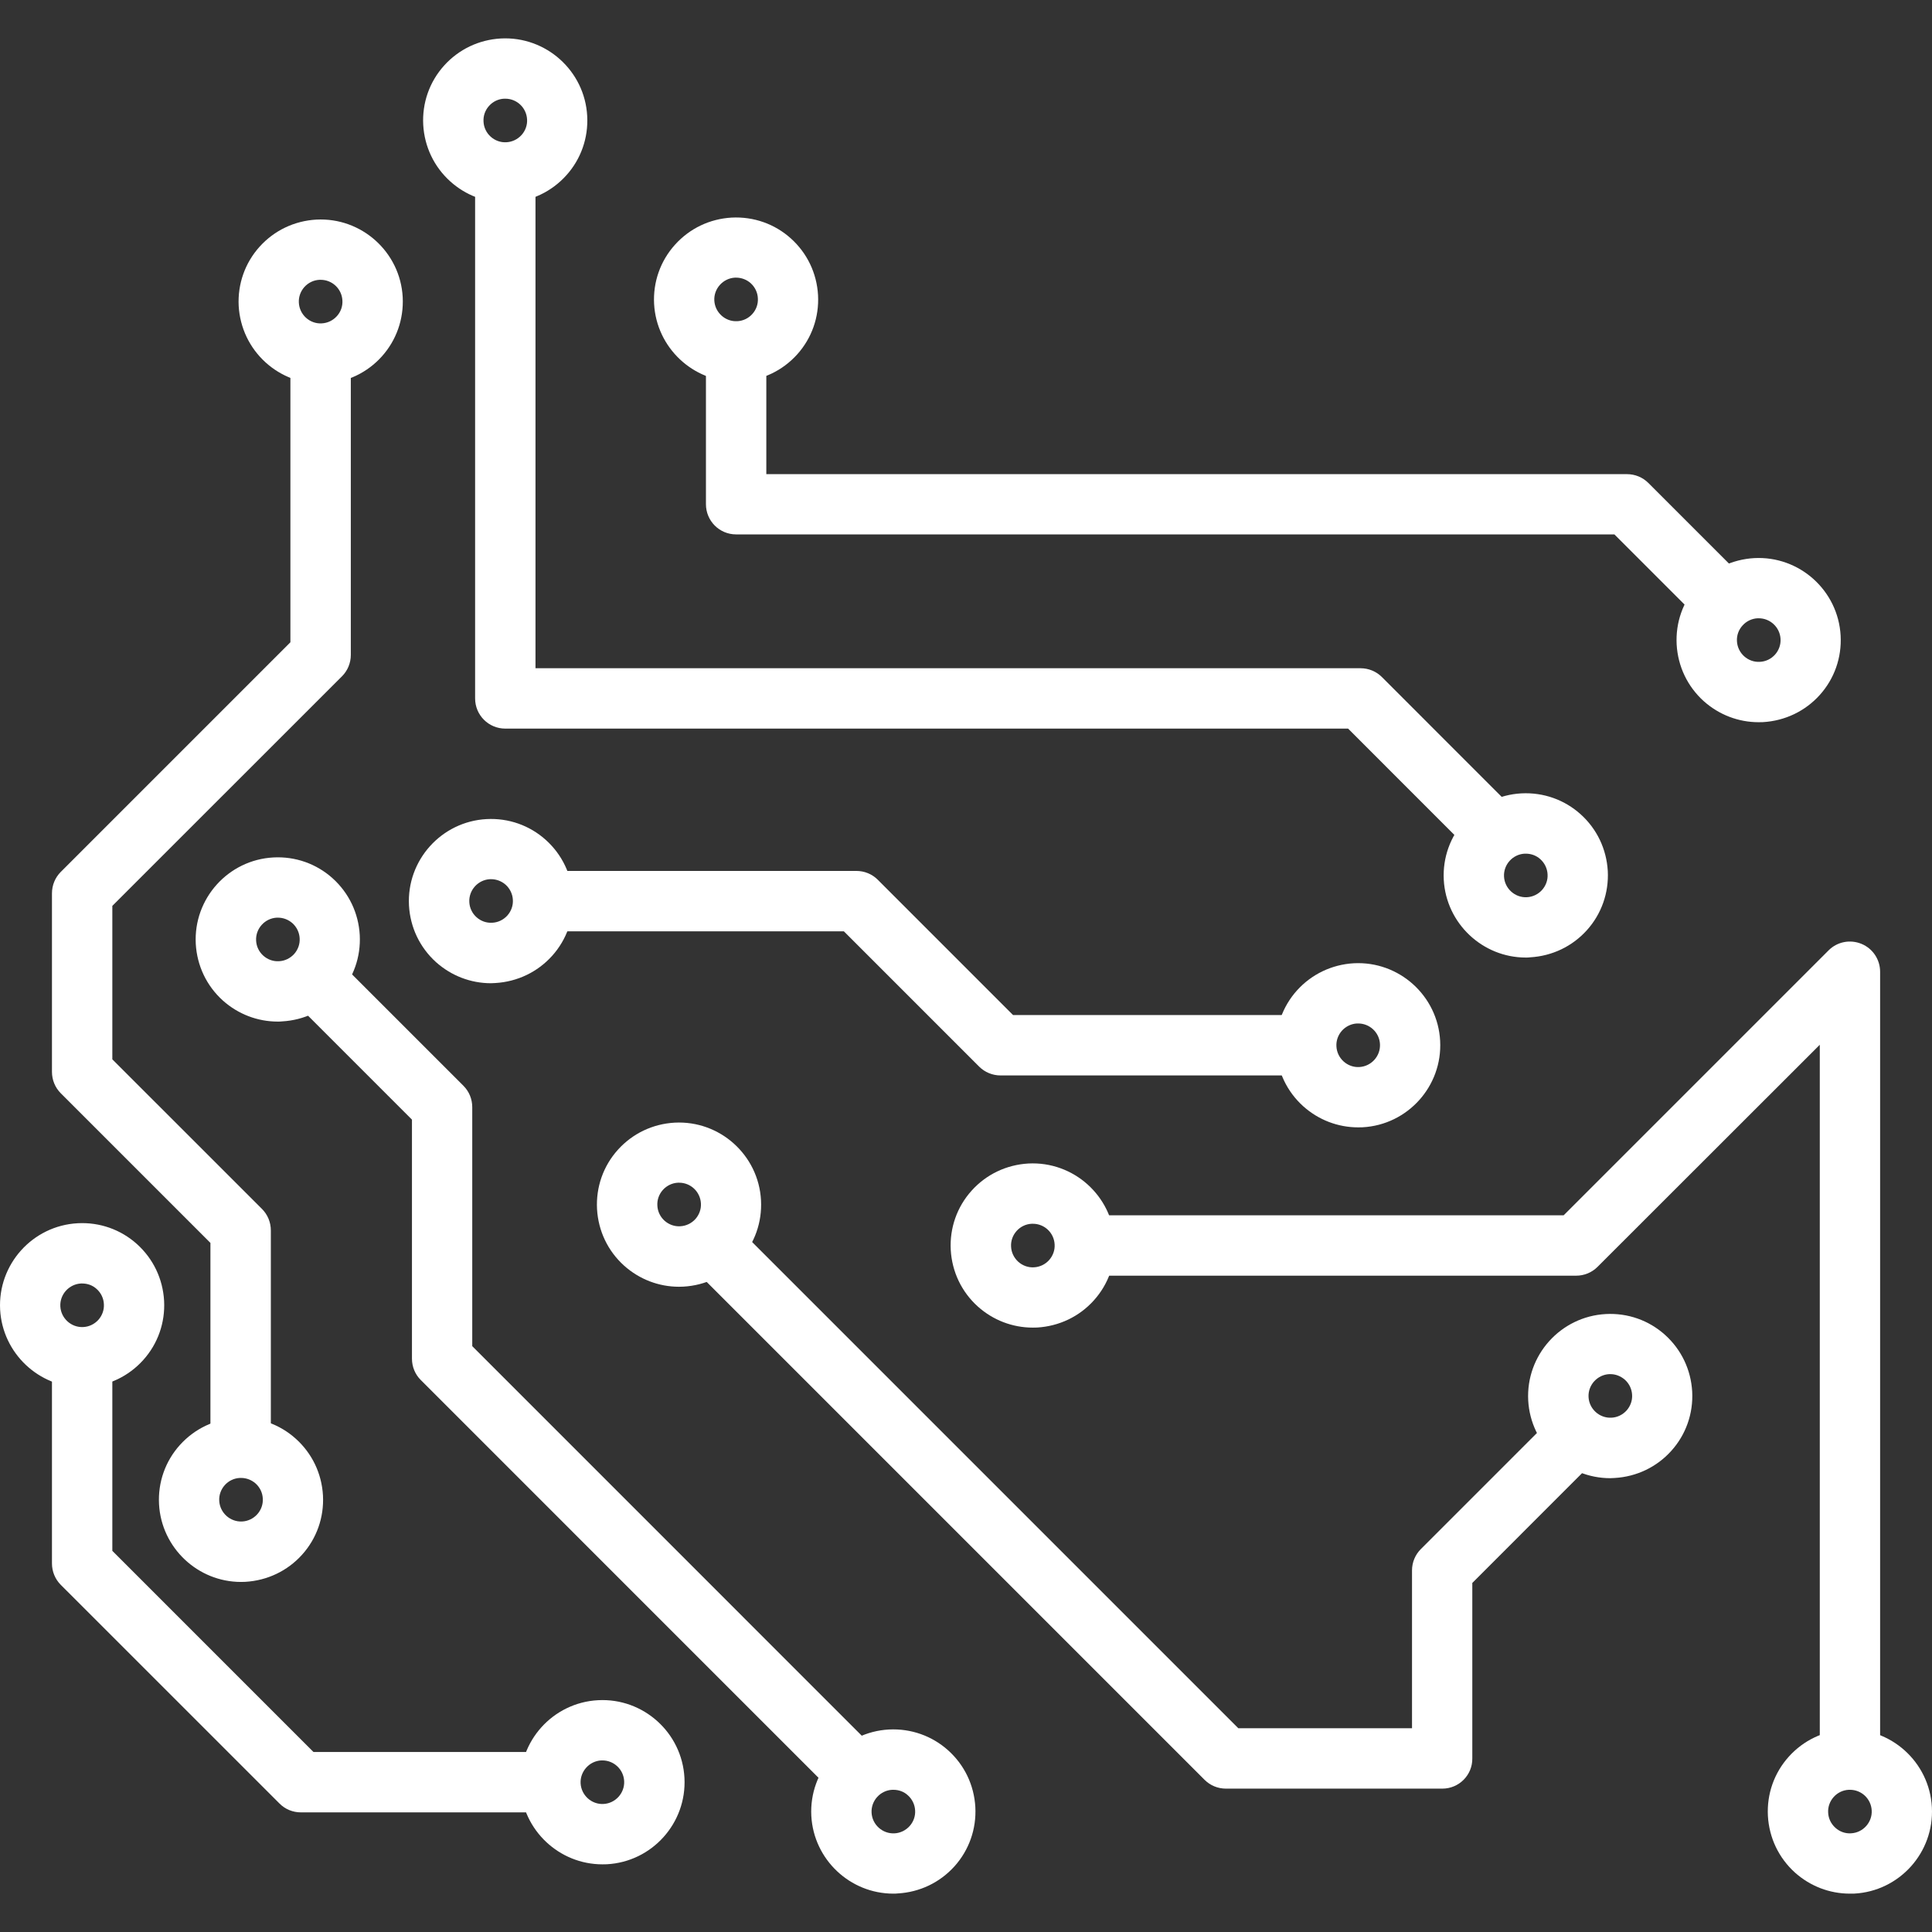 <svg width="48" height="48" viewBox="0 0 48 48" fill="none" xmlns="http://www.w3.org/2000/svg">
<rect x="0" y="0" width="48" height="48" fill="#333333" stroke="none"/>
<g clip-path="url(#clip0_3_3310)">
<path fill-rule="evenodd" clip-rule="evenodd" d="M37.124 21.421C36.934 21.421 36.74 21.35 36.593 21.203L33.493 18.102H12.554C12.139 18.102 11.804 17.767 11.804 17.352V4.383C11.804 3.967 12.139 3.633 12.554 3.633C12.97 3.633 13.304 3.967 13.304 4.383V16.602H33.801C34.002 16.602 34.192 16.68 34.333 16.821L37.654 20.143C37.949 20.437 37.949 20.911 37.654 21.203C37.508 21.35 37.318 21.421 37.124 21.421Z" fill="white"/>
<path fill-rule="evenodd" clip-rule="evenodd" d="M5.978 36.659C5.563 36.659 5.228 36.324 5.228 35.909V30.88L1.509 27.161C1.369 27.02 1.291 26.83 1.291 26.63V22.195C1.291 21.994 1.369 21.804 1.509 21.663L7.215 15.957V8.865C7.215 8.449 7.55 8.115 7.966 8.115C8.381 8.115 8.716 8.449 8.716 8.865V16.271C8.716 16.472 8.637 16.662 8.497 16.802L2.791 22.506V26.319L6.51 30.037C6.65 30.178 6.729 30.368 6.729 30.569V35.91C6.729 36.322 6.395 36.659 5.978 36.659Z" fill="white"/>
<path fill-rule="evenodd" clip-rule="evenodd" d="M13.585 45.028H7.476C7.275 45.028 7.085 44.95 6.945 44.809L1.509 39.374C1.369 39.233 1.291 39.043 1.291 38.843V33.758C1.291 33.343 1.625 33.008 2.041 33.008C2.456 33.008 2.791 33.343 2.791 33.758V38.53L7.788 43.528H13.588C14.004 43.528 14.338 43.862 14.338 44.278C14.338 44.694 14.001 45.028 13.585 45.028Z" fill="white"/>
<path fill-rule="evenodd" clip-rule="evenodd" d="M21.273 44.793C21.083 44.793 20.889 44.722 20.742 44.575L10.454 34.286C10.313 34.146 10.235 33.956 10.235 33.755V27.817L7.282 24.864C6.988 24.57 6.988 24.096 7.282 23.804C7.576 23.51 8.05 23.51 8.342 23.804L11.514 26.976C11.655 27.117 11.733 27.307 11.733 27.508V33.445L21.798 43.511C22.093 43.805 22.093 44.279 21.798 44.571C21.657 44.722 21.467 44.793 21.273 44.793Z" fill="white"/>
<path fill-rule="evenodd" clip-rule="evenodd" d="M35.834 44.438H30.459C30.258 44.438 30.068 44.36 29.927 44.219L17.183 31.475C16.889 31.181 16.889 30.707 17.183 30.415C17.478 30.121 17.952 30.121 18.243 30.415L30.766 42.938H35.081V39.018C35.081 38.818 35.159 38.628 35.3 38.487L38.626 35.161C38.92 34.867 39.394 34.867 39.685 35.161C39.98 35.456 39.98 35.93 39.685 36.221L36.579 39.328V43.688C36.584 44.1 36.249 44.438 35.834 44.438Z" fill="white"/>
<path fill-rule="evenodd" clip-rule="evenodd" d="M45.962 44.429C45.547 44.429 45.212 44.094 45.212 43.679V25.957L39.69 31.475C39.549 31.616 39.359 31.694 39.158 31.694H27.002C26.586 31.694 26.252 31.359 26.252 30.944C26.252 30.528 26.586 30.194 27.002 30.194H38.848L45.429 23.613C45.645 23.396 45.967 23.334 46.248 23.45C46.53 23.566 46.711 23.841 46.711 24.144V43.679C46.712 44.091 46.375 44.429 45.962 44.429Z" fill="white"/>
<path fill-rule="evenodd" clip-rule="evenodd" d="M32.28 26.719H24.858C24.658 26.719 24.468 26.64 24.327 26.5L20.965 23.138H13.588C13.173 23.138 12.838 22.803 12.838 22.388C12.838 21.972 13.173 21.638 13.588 21.638H21.276C21.477 21.638 21.667 21.716 21.807 21.856L25.169 25.219H32.282C32.697 25.219 33.032 25.553 33.032 25.969C33.033 26.384 32.693 26.719 32.28 26.719Z" fill="white"/>
<path fill-rule="evenodd" clip-rule="evenodd" d="M42.781 15.636C42.591 15.636 42.397 15.564 42.249 15.417L40.109 13.277H18.289C17.873 13.277 17.539 12.942 17.539 12.526V8.865C17.539 8.449 17.873 8.115 18.289 8.115C18.704 8.115 19.039 8.449 19.039 8.865V11.78H40.421C40.622 11.78 40.812 11.858 40.953 11.999L43.312 14.358C43.606 14.653 43.606 15.127 43.312 15.418C43.165 15.564 42.971 15.636 42.781 15.636Z" fill="white"/>
<path fill-rule="evenodd" clip-rule="evenodd" d="M7.967 9.533C7.464 9.533 6.982 9.348 6.605 9.01C6.199 8.644 5.962 8.144 5.93 7.601C5.902 7.057 6.087 6.532 6.449 6.13C6.815 5.724 7.315 5.487 7.858 5.456C8.983 5.396 9.945 6.262 10.005 7.384C10.033 7.928 9.848 8.453 9.487 8.855C9.125 9.259 8.621 9.499 8.078 9.53C8.039 9.533 8.001 9.533 7.967 9.533ZM7.967 6.952C7.958 6.952 7.949 6.952 7.938 6.952C7.795 6.958 7.66 7.023 7.563 7.13C7.467 7.237 7.416 7.378 7.425 7.521C7.432 7.664 7.497 7.8 7.604 7.896C7.71 7.992 7.851 8.043 7.994 8.034C8.138 8.027 8.273 7.962 8.369 7.855C8.466 7.749 8.516 7.608 8.507 7.465C8.492 7.177 8.255 6.952 7.967 6.952Z" fill="white"/>
<path fill-rule="evenodd" clip-rule="evenodd" d="M12.552 5.033C12.049 5.033 11.567 4.848 11.19 4.51C10.783 4.144 10.546 3.644 10.515 3.101C10.486 2.557 10.671 2.032 11.033 1.63C11.399 1.224 11.899 0.987 12.442 0.956C13.567 0.896 14.53 1.762 14.589 2.884C14.618 3.428 14.433 3.953 14.071 4.355C13.705 4.762 13.205 4.999 12.662 5.03C12.626 5.033 12.588 5.033 12.552 5.033ZM12.554 2.452C12.545 2.452 12.536 2.452 12.526 2.452C12.382 2.458 12.247 2.523 12.151 2.63C12.054 2.737 12.004 2.878 12.013 3.021C12.019 3.164 12.084 3.3 12.191 3.396C12.298 3.492 12.438 3.543 12.582 3.534C12.725 3.527 12.86 3.462 12.957 3.355C13.053 3.249 13.104 3.108 13.095 2.965C13.079 2.677 12.842 2.452 12.554 2.452Z" fill="white"/>
<path fill-rule="evenodd" clip-rule="evenodd" d="M18.289 9.483C17.213 9.483 16.311 8.637 16.251 7.552C16.222 7.008 16.407 6.483 16.769 6.081C17.135 5.674 17.635 5.437 18.178 5.406C18.722 5.378 19.247 5.562 19.649 5.924C20.056 6.29 20.293 6.79 20.324 7.333C20.353 7.878 20.168 8.402 19.806 8.805C19.44 9.211 18.94 9.448 18.397 9.479C18.36 9.48 18.323 9.483 18.289 9.483ZM18.289 6.898C18.28 6.898 18.271 6.898 18.26 6.898C17.963 6.914 17.731 7.171 17.747 7.467C17.763 7.764 18.019 7.996 18.316 7.98C18.459 7.974 18.595 7.909 18.691 7.802C18.788 7.695 18.838 7.555 18.829 7.411C18.823 7.268 18.758 7.133 18.651 7.036C18.552 6.948 18.423 6.898 18.289 6.898Z" fill="white"/>
<path fill-rule="evenodd" clip-rule="evenodd" d="M6.9 25.381C6.398 25.381 5.916 25.196 5.538 24.859C5.132 24.493 4.895 23.993 4.864 23.45C4.804 22.325 5.67 21.363 6.792 21.303C7.337 21.274 7.861 21.459 8.264 21.821C8.67 22.187 8.907 22.687 8.938 23.23C8.967 23.774 8.782 24.299 8.42 24.701C8.054 25.108 7.554 25.345 7.011 25.376C6.973 25.381 6.935 25.381 6.9 25.381ZM6.904 22.799C6.895 22.799 6.886 22.799 6.876 22.799C6.579 22.815 6.347 23.071 6.363 23.368C6.369 23.511 6.434 23.647 6.541 23.743C6.648 23.839 6.788 23.89 6.932 23.881C7.075 23.875 7.21 23.809 7.307 23.703C7.403 23.596 7.454 23.455 7.445 23.312C7.438 23.169 7.373 23.033 7.266 22.937C7.163 22.846 7.036 22.799 6.904 22.799Z" fill="white"/>
<path fill-rule="evenodd" clip-rule="evenodd" d="M12.197 24.428C11.695 24.428 11.213 24.243 10.835 23.906C10.429 23.54 10.192 23.04 10.161 22.497C10.101 21.372 10.967 20.41 12.089 20.35C12.634 20.321 13.158 20.506 13.561 20.868C13.967 21.234 14.204 21.734 14.235 22.277C14.264 22.821 14.079 23.346 13.717 23.748C13.355 24.151 12.851 24.391 12.308 24.423C12.273 24.424 12.235 24.428 12.197 24.428ZM12.201 21.843C12.192 21.843 12.183 21.843 12.173 21.843C11.876 21.859 11.644 22.115 11.66 22.412C11.666 22.555 11.731 22.691 11.838 22.787C11.945 22.884 12.085 22.934 12.229 22.925C12.372 22.919 12.507 22.854 12.604 22.747C12.7 22.64 12.751 22.499 12.742 22.356C12.735 22.213 12.67 22.078 12.563 21.981C12.463 21.893 12.335 21.843 12.201 21.843Z" fill="white"/>
<path fill-rule="evenodd" clip-rule="evenodd" d="M33.742 28.009C33.24 28.009 32.758 27.824 32.38 27.486C31.974 27.121 31.737 26.621 31.706 26.078C31.677 25.533 31.862 25.008 32.224 24.606C32.586 24.204 33.09 23.963 33.633 23.932C34.758 23.872 35.721 24.738 35.78 25.86C35.84 26.985 34.974 27.947 33.852 28.007C33.818 28.009 33.78 28.009 33.742 28.009ZM33.745 25.428C33.736 25.428 33.727 25.428 33.716 25.428C33.573 25.434 33.438 25.5 33.341 25.606C33.245 25.713 33.194 25.854 33.203 25.997C33.21 26.14 33.275 26.276 33.382 26.372C33.489 26.468 33.629 26.519 33.773 26.51C34.069 26.494 34.301 26.238 34.285 25.941C34.271 25.652 34.03 25.428 33.745 25.428Z" fill="white"/>
<path fill-rule="evenodd" clip-rule="evenodd" d="M37.908 23.79C36.833 23.79 35.93 22.943 35.87 21.859C35.81 20.734 36.676 19.771 37.799 19.711C38.343 19.683 38.868 19.868 39.27 20.23C39.677 20.596 39.913 21.096 39.945 21.639C39.973 22.183 39.788 22.708 39.426 23.11C39.065 23.512 38.561 23.753 38.018 23.784C37.98 23.79 37.943 23.79 37.908 23.79ZM37.908 21.209C37.899 21.209 37.89 21.209 37.88 21.209C37.583 21.224 37.351 21.481 37.367 21.778C37.382 22.075 37.639 22.307 37.936 22.291C38.079 22.284 38.214 22.219 38.31 22.113C38.407 22.006 38.458 21.865 38.449 21.722C38.442 21.579 38.377 21.443 38.27 21.347C38.171 21.256 38.042 21.209 37.908 21.209Z" fill="white"/>
<path fill-rule="evenodd" clip-rule="evenodd" d="M43.692 17.943C43.19 17.943 42.708 17.758 42.33 17.421C41.924 17.055 41.687 16.555 41.656 16.012C41.627 15.468 41.812 14.943 42.174 14.541C42.54 14.134 43.04 13.897 43.583 13.866C44.708 13.806 45.67 14.672 45.73 15.795C45.759 16.339 45.574 16.864 45.212 17.266C44.85 17.669 44.346 17.909 43.803 17.941C43.768 17.943 43.73 17.943 43.692 17.943ZM43.696 15.361C43.687 15.361 43.678 15.361 43.667 15.361C43.524 15.368 43.389 15.433 43.293 15.54C43.196 15.646 43.145 15.787 43.154 15.93C43.161 16.073 43.226 16.209 43.333 16.305C43.44 16.401 43.58 16.452 43.724 16.443C43.867 16.437 44.002 16.372 44.099 16.265C44.195 16.158 44.246 16.017 44.237 15.874C44.221 15.584 43.98 15.361 43.696 15.361Z" fill="white"/>
<path fill-rule="evenodd" clip-rule="evenodd" d="M25.658 32.984C25.155 32.984 24.673 32.799 24.296 32.462C23.889 32.096 23.652 31.596 23.621 31.053C23.592 30.509 23.777 29.984 24.139 29.582C24.505 29.175 25.005 28.939 25.548 28.907C26.673 28.847 27.636 29.713 27.695 30.836C27.724 31.38 27.539 31.905 27.177 32.307C26.815 32.711 26.311 32.95 25.768 32.982C25.733 32.984 25.695 32.984 25.658 32.984ZM25.662 30.404C25.652 30.404 25.643 30.404 25.633 30.404C25.49 30.41 25.354 30.475 25.258 30.582C25.162 30.689 25.111 30.829 25.12 30.973C25.126 31.116 25.192 31.251 25.298 31.348C25.405 31.444 25.546 31.495 25.689 31.486C25.832 31.479 25.968 31.414 26.064 31.307C26.16 31.2 26.211 31.06 26.202 30.916C26.186 30.627 25.948 30.404 25.662 30.404Z" fill="white"/>
<path fill-rule="evenodd" clip-rule="evenodd" d="M16.869 31.969C16.367 31.969 15.885 31.784 15.507 31.446C15.101 31.081 14.864 30.581 14.833 30.038C14.804 29.493 14.989 28.968 15.351 28.566C15.717 28.16 16.217 27.923 16.76 27.892C17.885 27.832 18.847 28.698 18.907 29.82C18.936 30.364 18.751 30.889 18.389 31.291C18.023 31.698 17.523 31.935 16.98 31.966C16.945 31.966 16.907 31.969 16.869 31.969ZM16.873 29.384C16.864 29.384 16.855 29.384 16.845 29.384C16.701 29.39 16.566 29.456 16.47 29.562C16.373 29.669 16.323 29.81 16.332 29.953C16.338 30.096 16.403 30.232 16.51 30.328C16.617 30.424 16.758 30.475 16.901 30.466C17.044 30.459 17.18 30.394 17.276 30.288C17.372 30.181 17.423 30.04 17.414 29.897C17.398 29.609 17.161 29.384 16.873 29.384Z" fill="white"/>
<path fill-rule="evenodd" clip-rule="evenodd" d="M40.006 36.725C38.93 36.725 38.028 35.879 37.968 34.794C37.908 33.669 38.774 32.707 39.897 32.647C40.441 32.618 40.966 32.803 41.368 33.165C41.774 33.531 42.011 34.031 42.042 34.574C42.071 35.118 41.886 35.643 41.524 36.045C41.162 36.449 40.658 36.689 40.115 36.72C40.08 36.721 40.042 36.725 40.006 36.725ZM40.008 34.14C39.999 34.14 39.99 34.14 39.98 34.14C39.683 34.156 39.451 34.413 39.467 34.709C39.482 35.006 39.739 35.238 40.036 35.222C40.179 35.216 40.314 35.151 40.411 35.044C40.507 34.937 40.558 34.797 40.549 34.654C40.542 34.51 40.477 34.375 40.37 34.279C40.267 34.19 40.143 34.14 40.008 34.14Z" fill="white"/>
<path fill-rule="evenodd" clip-rule="evenodd" d="M45.959 47.047C45.456 47.047 44.975 46.862 44.597 46.525C44.191 46.159 43.954 45.659 43.923 45.116C43.894 44.572 44.079 44.047 44.441 43.645C44.807 43.238 45.307 43.001 45.85 42.97C46.975 42.91 47.937 43.776 47.997 44.899C48.057 46.024 47.191 46.986 46.069 47.046C46.033 47.047 45.996 47.047 45.959 47.047ZM45.962 44.467C45.953 44.467 45.944 44.467 45.933 44.467C45.79 44.473 45.654 44.538 45.558 44.645C45.462 44.752 45.411 44.892 45.42 45.035C45.426 45.179 45.492 45.314 45.599 45.41C45.705 45.507 45.846 45.558 45.989 45.548C46.286 45.533 46.518 45.276 46.502 44.98C46.486 44.688 46.246 44.467 45.962 44.467Z" fill="white"/>
<path fill-rule="evenodd" clip-rule="evenodd" d="M22.195 47.047C21.12 47.047 20.217 46.201 20.157 45.116C20.098 43.991 20.963 43.029 22.086 42.969C22.63 42.941 23.155 43.126 23.557 43.487C23.964 43.853 24.201 44.353 24.232 44.896C24.261 45.441 24.076 45.965 23.714 46.368C23.348 46.774 22.848 47.011 22.305 47.042C22.267 47.047 22.229 47.047 22.195 47.047ZM22.195 44.467C22.186 44.467 22.177 44.467 22.167 44.467C21.87 44.482 21.638 44.739 21.654 45.036C21.669 45.333 21.926 45.564 22.223 45.549C22.366 45.542 22.501 45.477 22.598 45.37C22.694 45.264 22.745 45.123 22.736 44.98C22.729 44.837 22.664 44.701 22.557 44.605C22.458 44.512 22.329 44.467 22.195 44.467Z" fill="white"/>
<path fill-rule="evenodd" clip-rule="evenodd" d="M14.967 46.319C13.892 46.319 12.989 45.473 12.929 44.388C12.869 43.263 13.735 42.301 14.858 42.241C15.983 42.181 16.945 43.047 17.005 44.17C17.065 45.295 16.199 46.257 15.076 46.317C15.039 46.319 15.001 46.319 14.967 46.319ZM14.967 43.737C14.958 43.737 14.949 43.737 14.938 43.737C14.642 43.753 14.41 44.01 14.425 44.306C14.441 44.603 14.697 44.835 14.994 44.819C15.291 44.804 15.523 44.547 15.507 44.25C15.492 43.96 15.251 43.737 14.967 43.737Z" fill="white"/>
<path fill-rule="evenodd" clip-rule="evenodd" d="M2.041 34.469C0.965 34.469 0.063 33.622 0.003 32.538C-0.057 31.413 0.809 30.451 1.931 30.391C2.476 30.362 3 30.547 3.403 30.909C3.809 31.275 4.046 31.775 4.077 32.318C4.106 32.862 3.921 33.387 3.559 33.789C3.193 34.196 2.693 34.432 2.15 34.464C2.114 34.469 2.076 34.469 2.041 34.469ZM2.041 31.888C2.032 31.888 2.023 31.888 2.012 31.888C1.715 31.904 1.483 32.16 1.499 32.457C1.515 32.754 1.771 32.986 2.068 32.97C2.211 32.964 2.347 32.898 2.443 32.792C2.539 32.685 2.59 32.544 2.581 32.401C2.575 32.258 2.51 32.122 2.403 32.026C2.304 31.934 2.176 31.888 2.041 31.888Z" fill="white"/>
<path fill-rule="evenodd" clip-rule="evenodd" d="M5.989 39.303C4.913 39.303 4.011 38.457 3.951 37.372C3.922 36.828 4.107 36.303 4.469 35.901C4.835 35.495 5.335 35.258 5.878 35.227C6.422 35.198 6.947 35.383 7.349 35.745C7.756 36.111 7.993 36.611 8.024 37.154C8.053 37.698 7.868 38.223 7.506 38.625C7.144 39.029 6.64 39.268 6.097 39.3C6.06 39.3 6.023 39.303 5.989 39.303ZM5.989 36.719C5.98 36.719 5.971 36.719 5.96 36.719C5.817 36.725 5.681 36.79 5.585 36.897C5.489 37.004 5.438 37.145 5.447 37.288C5.463 37.585 5.719 37.816 6.016 37.801C6.159 37.794 6.295 37.729 6.391 37.622C6.487 37.516 6.538 37.375 6.529 37.232C6.523 37.089 6.458 36.953 6.351 36.857C6.25 36.768 6.123 36.719 5.989 36.719Z" fill="white"/>
</g>
<defs>
<clipPath id="clip0_3_3310">
<rect width="48" height="48" fill="white"/>
</clipPath>
</defs>
</svg>
